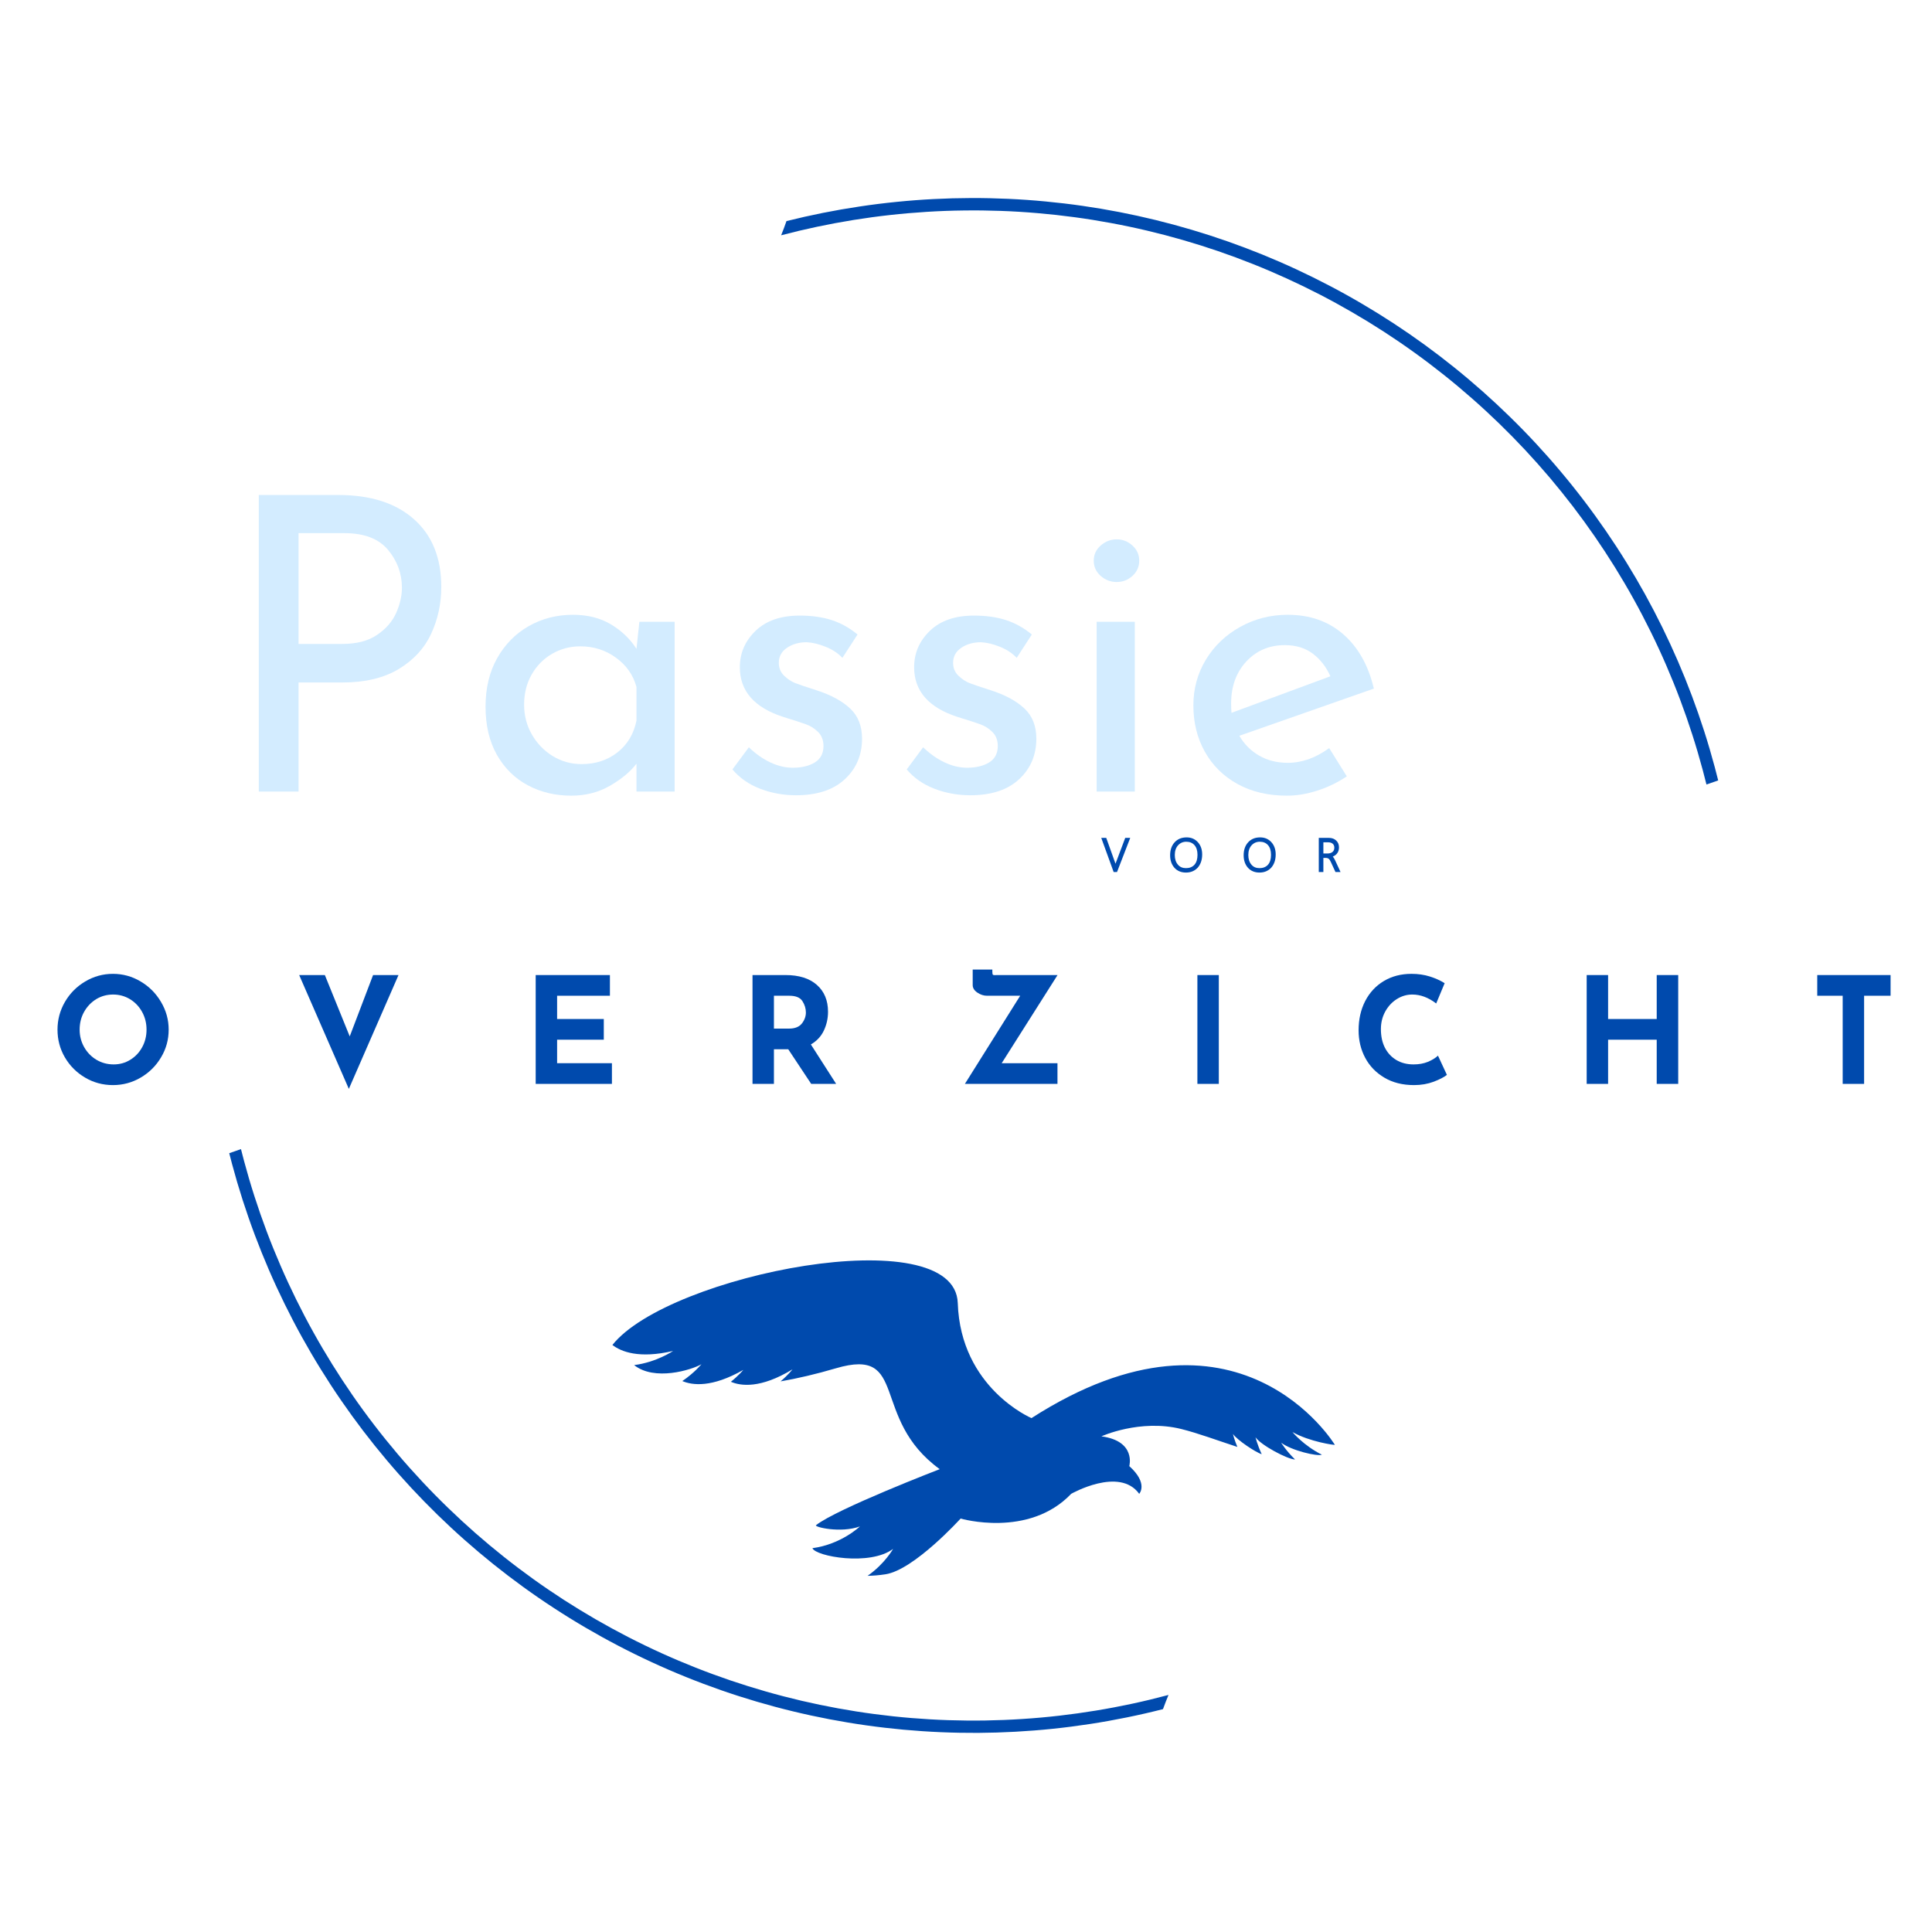 <svg xmlns="http://www.w3.org/2000/svg" xmlns:xlink="http://www.w3.org/1999/xlink" width="500" zoomAndPan="magnify" viewBox="0 0 375 375" height="500" preserveAspectRatio="xMidYMid meet" version="1.0"><defs><g/><clipPath id="f6ae478be0"><path d="M 44.496 38 L 333.773 38 L 333.773 337 L 44.496 337 Z M 44.496 38 " clip-rule="nonzero"/></clipPath><clipPath id="a27df234ab"><path d="M 118.871 244 L 259.09 244 L 259.09 306 L 118.871 306 Z M 118.871 244 " clip-rule="nonzero"/></clipPath></defs><g clip-path="url(#f6ae478be0)"><path fill="#004aad" d="M 152.652 42.914 C 154.996 42.328 157.348 41.797 159.715 41.324 C 162.082 40.852 164.457 40.438 166.844 40.082 C 169.23 39.723 171.625 39.422 174.027 39.184 C 176.43 38.941 178.832 38.758 181.242 38.637 C 183.652 38.512 186.066 38.445 188.48 38.438 C 190.891 38.43 193.305 38.484 195.715 38.594 C 198.125 38.703 200.531 38.871 202.934 39.102 C 205.336 39.328 207.734 39.613 210.121 39.957 C 212.512 40.301 214.891 40.703 217.258 41.16 C 219.629 41.621 221.984 42.137 224.328 42.711 C 226.672 43.285 229 43.914 231.316 44.602 C 233.629 45.289 235.926 46.031 238.203 46.828 C 240.48 47.629 242.734 48.48 244.973 49.387 C 247.207 50.297 249.422 51.258 251.609 52.273 C 253.797 53.289 255.961 54.359 258.098 55.48 C 260.238 56.598 262.344 57.77 264.426 58.996 C 266.508 60.219 268.555 61.492 270.574 62.812 C 272.594 64.137 274.578 65.508 276.531 66.926 C 278.48 68.344 280.398 69.812 282.277 71.324 C 284.16 72.836 286 74.395 287.809 75.996 C 289.613 77.598 291.375 79.242 293.102 80.93 C 294.828 82.617 296.512 84.344 298.152 86.113 C 299.793 87.883 301.391 89.691 302.941 91.539 C 304.496 93.387 306.004 95.27 307.465 97.191 C 308.926 99.109 310.34 101.066 311.707 103.055 C 313.074 105.043 314.391 107.062 315.66 109.117 C 316.93 111.172 318.148 113.254 319.316 115.363 C 320.48 117.477 321.598 119.617 322.66 121.781 C 323.723 123.949 324.734 126.141 325.691 128.355 C 326.648 130.57 327.551 132.809 328.398 135.066 C 329.246 137.328 330.039 139.605 330.777 141.902 C 331.516 144.203 332.195 146.516 332.82 148.848 C 333.055 149.707 333.277 150.586 333.5 151.48 L 331.223 152.273 C 330.988 151.336 330.75 150.402 330.5 149.465 C 329.879 147.156 329.207 144.863 328.473 142.586 C 327.742 140.309 326.957 138.051 326.113 135.809 C 325.273 133.57 324.375 131.355 323.426 129.16 C 322.477 126.965 321.473 124.793 320.414 122.648 C 319.359 120.504 318.25 118.383 317.09 116.293 C 315.93 114.199 314.719 112.137 313.457 110.105 C 312.195 108.074 310.887 106.074 309.527 104.105 C 308.168 102.137 306.762 100.203 305.309 98.305 C 303.852 96.406 302.352 94.543 300.809 92.715 C 299.262 90.891 297.676 89.105 296.043 87.355 C 294.41 85.609 292.734 83.902 291.02 82.234 C 289.301 80.57 287.547 78.945 285.75 77.367 C 283.953 75.785 282.121 74.25 280.25 72.762 C 278.379 71.27 276.473 69.824 274.531 68.43 C 272.59 67.031 270.617 65.684 268.609 64.383 C 266.602 63.082 264.562 61.832 262.492 60.633 C 260.426 59.434 258.328 58.281 256.203 57.184 C 254.078 56.086 251.926 55.043 249.75 54.051 C 247.574 53.059 245.375 52.117 243.152 51.234 C 240.93 50.348 238.688 49.52 236.426 48.742 C 234.16 47.969 231.883 47.25 229.582 46.586 C 227.285 45.922 224.973 45.316 222.645 44.766 C 220.316 44.215 217.977 43.723 215.625 43.289 C 213.273 42.852 210.91 42.473 208.543 42.156 C 206.172 41.836 203.793 41.574 201.41 41.371 C 199.027 41.164 196.641 41.02 194.25 40.934 C 191.859 40.848 189.469 40.82 187.078 40.852 C 184.688 40.879 182.297 40.969 179.91 41.117 C 177.523 41.266 175.141 41.469 172.762 41.734 C 170.387 41.996 168.016 42.32 165.652 42.699 C 163.293 43.082 160.941 43.52 158.602 44.012 C 156.262 44.508 153.934 45.059 151.621 45.668 C 151.984 44.762 152.332 43.852 152.652 42.922 Z M 46.773 223.039 C 46.969 223.805 47.16 224.566 47.367 225.332 C 47.988 227.648 48.664 229.949 49.398 232.23 C 50.133 234.516 50.922 236.777 51.766 239.023 C 52.609 241.266 53.512 243.488 54.465 245.688 C 55.418 247.891 56.426 250.066 57.484 252.215 C 58.547 254.367 59.656 256.488 60.824 258.586 C 61.988 260.684 63.203 262.746 64.469 264.785 C 65.734 266.82 67.051 268.824 68.414 270.797 C 69.777 272.77 71.191 274.707 72.652 276.609 C 74.109 278.512 75.617 280.375 77.168 282.207 C 78.719 284.035 80.312 285.824 81.953 287.574 C 83.59 289.324 85.273 291.035 86.996 292.699 C 88.719 294.367 90.48 295.992 92.281 297.574 C 94.086 299.156 95.926 300.691 97.805 302.184 C 99.68 303.676 101.594 305.117 103.543 306.516 C 105.492 307.914 107.473 309.262 109.488 310.562 C 111.504 311.859 113.551 313.109 115.625 314.309 C 117.703 315.508 119.809 316.656 121.941 317.754 C 124.074 318.852 126.23 319.895 128.414 320.883 C 130.598 321.875 132.805 322.809 135.035 323.691 C 137.266 324.574 139.516 325.398 141.785 326.172 C 144.059 326.941 146.344 327.656 148.648 328.316 C 150.957 328.977 153.277 329.578 155.609 330.125 C 157.945 330.668 160.293 331.156 162.652 331.586 C 165.012 332.016 167.379 332.391 169.758 332.703 C 172.133 333.016 174.52 333.273 176.906 333.469 C 179.297 333.664 181.691 333.805 184.086 333.883 C 186.484 333.961 188.879 333.984 191.277 333.945 C 193.676 333.906 196.07 333.809 198.465 333.652 C 200.855 333.5 203.246 333.285 205.625 333.012 C 208.008 332.738 210.383 332.406 212.75 332.016 C 215.117 331.629 217.469 331.18 219.816 330.676 C 222.16 330.172 224.488 329.609 226.805 328.988 C 226.43 329.898 226.07 330.812 225.734 331.742 C 223.391 332.34 221.035 332.879 218.664 333.359 C 216.293 333.844 213.914 334.27 211.523 334.633 C 209.129 335 206.73 335.309 204.328 335.559 C 201.922 335.809 199.508 335.996 197.094 336.129 C 194.68 336.262 192.262 336.336 189.844 336.352 C 187.426 336.363 185.008 336.32 182.59 336.215 C 180.172 336.113 177.762 335.949 175.352 335.73 C 172.945 335.508 170.543 335.23 168.145 334.891 C 165.75 334.555 163.367 334.156 160.988 333.703 C 158.613 333.25 156.25 332.738 153.898 332.168 C 151.547 331.602 149.215 330.973 146.895 330.293 C 144.57 329.609 142.27 328.871 139.984 328.074 C 137.699 327.277 135.438 326.43 133.195 325.523 C 130.949 324.617 128.73 323.66 126.535 322.645 C 124.34 321.633 122.168 320.566 120.023 319.445 C 117.879 318.328 115.762 317.156 113.676 315.934 C 111.59 314.715 109.531 313.441 107.508 312.117 C 105.48 310.797 103.488 309.426 101.531 308.008 C 99.57 306.586 97.648 305.121 95.762 303.609 C 93.875 302.094 92.023 300.535 90.215 298.934 C 88.402 297.332 86.633 295.684 84.898 293.996 C 83.168 292.305 81.48 290.574 79.832 288.805 C 78.184 287.031 76.582 285.223 75.023 283.371 C 73.465 281.523 71.953 279.637 70.484 277.715 C 69.02 275.789 67.598 273.832 66.227 271.84 C 64.855 269.848 63.535 267.824 62.262 265.766 C 60.988 263.711 59.766 261.621 58.594 259.508 C 57.422 257.391 56.305 255.246 55.238 253.074 C 54.172 250.906 53.156 248.711 52.195 246.488 C 51.238 244.27 50.332 242.027 49.48 239.762 C 48.629 237.5 47.836 235.215 47.094 232.91 C 46.355 230.609 45.672 228.289 45.047 225.953 C 44.859 225.25 44.676 224.539 44.496 223.836 Z M 46.773 223.039 " fill-opacity="1" fill-rule="evenodd"/></g><g fill="#d3ecff" fill-opacity="1"><g transform="translate(41.95, 153.641)"><g><path d="M 23.719 -57.562 C 29.988 -57.562 34.883 -55.992 38.406 -52.859 C 41.938 -49.723 43.703 -45.344 43.703 -39.719 C 43.703 -36.488 43.051 -33.469 41.75 -30.656 C 40.457 -27.844 38.363 -25.555 35.469 -23.797 C 32.57 -22.047 28.922 -21.172 24.516 -21.172 L 16 -21.172 L 16 0 L 8.281 0 L 8.281 -57.562 Z M 24.516 -28.656 C 27.273 -28.656 29.516 -29.238 31.234 -30.406 C 32.961 -31.57 34.195 -32.988 34.938 -34.656 C 35.688 -36.332 36.062 -37.969 36.062 -39.562 C 36.062 -42.32 35.16 -44.773 33.359 -46.922 C 31.555 -49.078 28.742 -50.156 24.922 -50.156 L 16 -50.156 L 16 -28.656 Z M 24.516 -28.656 "/></g></g></g><g fill="#d3ecff" fill-opacity="1"><g transform="translate(90.666, 153.641)"><g><path d="M 40.281 -32.953 L 40.281 0 L 32.875 0 L 32.875 -5.406 C 31.707 -3.875 30.008 -2.457 27.781 -1.156 C 25.551 0.145 23.031 0.797 20.219 0.797 C 17.094 0.797 14.27 0.117 11.75 -1.234 C 9.227 -2.586 7.234 -4.562 5.766 -7.156 C 4.305 -9.758 3.578 -12.867 3.578 -16.484 C 3.578 -20.086 4.332 -23.227 5.844 -25.906 C 7.363 -28.594 9.41 -30.664 11.984 -32.125 C 14.555 -33.582 17.41 -34.312 20.547 -34.312 C 23.359 -34.312 25.797 -33.703 27.859 -32.484 C 29.93 -31.266 31.602 -29.672 32.875 -27.703 L 33.438 -32.953 Z M 22.219 -5.328 C 24.914 -5.328 27.234 -6.082 29.172 -7.594 C 31.109 -9.113 32.344 -11.172 32.875 -13.766 L 32.875 -20.297 C 32.238 -22.629 30.91 -24.523 28.891 -25.984 C 26.879 -27.453 24.57 -28.188 21.969 -28.188 C 20.008 -28.188 18.191 -27.707 16.516 -26.75 C 14.848 -25.789 13.52 -24.445 12.531 -22.719 C 11.551 -21 11.062 -19.051 11.062 -16.875 C 11.062 -14.75 11.566 -12.812 12.578 -11.062 C 13.586 -9.312 14.941 -7.914 16.641 -6.875 C 18.336 -5.844 20.195 -5.328 22.219 -5.328 Z M 22.219 -5.328 "/></g></g></g><g fill="#d3ecff" fill-opacity="1"><g transform="translate(138.744, 153.641)"><g><path d="M 15.766 0.719 C 13.316 0.719 10.992 0.297 8.797 -0.547 C 6.598 -1.398 4.805 -2.648 3.422 -4.297 L 6.609 -8.594 C 7.93 -7.32 9.32 -6.344 10.781 -5.656 C 12.238 -4.969 13.688 -4.625 15.125 -4.625 C 16.875 -4.625 18.305 -4.969 19.422 -5.656 C 20.535 -6.344 21.094 -7.406 21.094 -8.844 C 21.094 -9.957 20.75 -10.859 20.062 -11.547 C 19.375 -12.234 18.594 -12.734 17.719 -13.047 C 16.844 -13.367 15.367 -13.848 13.297 -14.484 C 7.672 -16.297 4.859 -19.508 4.859 -24.125 C 4.859 -26.883 5.879 -29.242 7.922 -31.203 C 9.961 -33.172 12.816 -34.156 16.484 -34.156 C 18.816 -34.156 20.883 -33.863 22.688 -33.281 C 24.488 -32.695 26.16 -31.766 27.703 -30.484 L 24.766 -25.953 C 23.91 -26.859 22.832 -27.57 21.531 -28.094 C 20.227 -28.625 18.992 -28.922 17.828 -28.984 C 16.348 -28.984 15.078 -28.625 14.016 -27.906 C 12.953 -27.188 12.422 -26.219 12.422 -25 C 12.422 -23.988 12.766 -23.148 13.453 -22.484 C 14.141 -21.828 14.852 -21.352 15.594 -21.062 C 16.344 -20.77 17.805 -20.273 19.984 -19.578 C 22.691 -18.68 24.801 -17.516 26.312 -16.078 C 27.82 -14.648 28.578 -12.711 28.578 -10.266 C 28.578 -7.086 27.461 -4.461 25.234 -2.391 C 23.004 -0.316 19.848 0.719 15.766 0.719 Z M 15.766 0.719 "/></g></g></g><g fill="#d3ecff" fill-opacity="1"><g transform="translate(172.574, 153.641)"><g><path d="M 15.766 0.719 C 13.316 0.719 10.992 0.297 8.797 -0.547 C 6.598 -1.398 4.805 -2.648 3.422 -4.297 L 6.609 -8.594 C 7.93 -7.32 9.32 -6.344 10.781 -5.656 C 12.238 -4.969 13.688 -4.625 15.125 -4.625 C 16.875 -4.625 18.305 -4.969 19.422 -5.656 C 20.535 -6.344 21.094 -7.406 21.094 -8.844 C 21.094 -9.957 20.75 -10.859 20.062 -11.547 C 19.375 -12.234 18.594 -12.734 17.719 -13.047 C 16.844 -13.367 15.367 -13.848 13.297 -14.484 C 7.672 -16.297 4.859 -19.508 4.859 -24.125 C 4.859 -26.883 5.879 -29.242 7.922 -31.203 C 9.961 -33.172 12.816 -34.156 16.484 -34.156 C 18.816 -34.156 20.883 -33.863 22.688 -33.281 C 24.488 -32.695 26.16 -31.766 27.703 -30.484 L 24.766 -25.953 C 23.91 -26.859 22.832 -27.57 21.531 -28.094 C 20.227 -28.625 18.992 -28.922 17.828 -28.984 C 16.348 -28.984 15.078 -28.625 14.016 -27.906 C 12.953 -27.188 12.422 -26.219 12.422 -25 C 12.422 -23.988 12.766 -23.148 13.453 -22.484 C 14.141 -21.828 14.852 -21.352 15.594 -21.062 C 16.344 -20.77 17.805 -20.273 19.984 -19.578 C 22.691 -18.68 24.801 -17.516 26.312 -16.078 C 27.82 -14.648 28.578 -12.711 28.578 -10.266 C 28.578 -7.086 27.461 -4.461 25.234 -2.391 C 23.004 -0.316 19.848 0.719 15.766 0.719 Z M 15.766 0.719 "/></g></g></g><g fill="#d3ecff" fill-opacity="1"><g transform="translate(206.404, 153.641)"><g><path d="M 13.859 -32.953 L 13.859 0 L 6.453 0 L 6.453 -32.953 Z M 5.891 -44.812 C 5.891 -45.977 6.336 -46.957 7.234 -47.75 C 8.141 -48.551 9.176 -48.953 10.344 -48.953 C 11.508 -48.953 12.531 -48.551 13.406 -47.75 C 14.281 -46.957 14.719 -45.977 14.719 -44.812 C 14.719 -43.645 14.281 -42.66 13.406 -41.859 C 12.531 -41.066 11.508 -40.672 10.344 -40.672 C 9.176 -40.672 8.141 -41.066 7.234 -41.859 C 6.336 -42.66 5.891 -43.645 5.891 -44.812 Z M 5.891 -44.812 "/></g></g></g><g fill="#d3ecff" fill-opacity="1"><g transform="translate(228.055, 153.641)"><g><path d="M 21.891 -5.578 C 24.648 -5.578 27.332 -6.531 29.938 -8.438 L 33.359 -2.953 C 31.609 -1.773 29.707 -0.852 27.656 -0.188 C 25.613 0.469 23.641 0.797 21.734 0.797 C 18.066 0.797 14.867 0.039 12.141 -1.469 C 9.41 -2.977 7.301 -5.062 5.812 -7.719 C 4.32 -10.375 3.578 -13.375 3.578 -16.719 C 3.578 -19.957 4.383 -22.914 6 -25.594 C 7.625 -28.27 9.844 -30.391 12.656 -31.953 C 15.469 -33.523 18.547 -34.312 21.891 -34.312 C 26.191 -34.312 29.785 -33.051 32.672 -30.531 C 35.566 -28.008 37.547 -24.492 38.609 -19.984 L 12.5 -10.828 C 13.457 -9.18 14.742 -7.895 16.359 -6.969 C 17.973 -6.039 19.816 -5.578 21.891 -5.578 Z M 21.328 -28.422 C 18.305 -28.422 15.812 -27.359 13.844 -25.234 C 11.883 -23.109 10.906 -20.398 10.906 -17.109 C 10.906 -16.316 10.93 -15.707 10.984 -15.281 L 30.172 -22.375 C 29.379 -24.176 28.25 -25.633 26.781 -26.75 C 25.32 -27.863 23.504 -28.422 21.328 -28.422 Z M 21.328 -28.422 "/></g></g></g><g fill="#004aad" fill-opacity="1"><g transform="translate(9.723, 210.382)"><g><path d="M 1.438 -10.531 C 1.438 -12.445 1.914 -14.238 2.875 -15.906 C 3.844 -17.57 5.156 -18.895 6.812 -19.875 C 8.469 -20.863 10.266 -21.359 12.203 -21.359 C 14.129 -21.359 15.922 -20.863 17.578 -19.875 C 19.234 -18.895 20.551 -17.57 21.531 -15.906 C 22.52 -14.238 23.016 -12.445 23.016 -10.531 C 23.016 -8.582 22.52 -6.785 21.531 -5.141 C 20.551 -3.492 19.234 -2.188 17.578 -1.219 C 15.922 -0.25 14.129 0.234 12.203 0.234 C 10.242 0.234 8.441 -0.25 6.797 -1.219 C 5.148 -2.188 3.844 -3.492 2.875 -5.141 C 1.914 -6.785 1.438 -8.582 1.438 -10.531 Z M 5.734 -10.531 C 5.734 -9.312 6.023 -8.18 6.609 -7.141 C 7.191 -6.109 7.984 -5.289 8.984 -4.688 C 9.992 -4.082 11.113 -3.781 12.344 -3.781 C 13.531 -3.781 14.609 -4.082 15.578 -4.688 C 16.555 -5.289 17.32 -6.102 17.875 -7.125 C 18.438 -8.156 18.719 -9.289 18.719 -10.531 C 18.719 -11.789 18.43 -12.938 17.859 -13.969 C 17.285 -15.008 16.504 -15.832 15.516 -16.438 C 14.523 -17.039 13.43 -17.344 12.234 -17.344 C 11.023 -17.344 9.926 -17.039 8.938 -16.438 C 7.957 -15.832 7.176 -15.008 6.594 -13.969 C 6.02 -12.938 5.734 -11.789 5.734 -10.531 Z M 5.734 -10.531 "/></g></g></g><g fill="#004aad" fill-opacity="1"><g transform="translate(57.148, 210.382)"><g><path d="M 20.203 -21.125 L 10.562 0.969 L 0.922 -21.125 L 5.906 -21.125 L 10.734 -9.219 L 15.266 -21.125 Z M 20.203 -21.125 "/></g></g></g><g fill="#004aad" fill-opacity="1"><g transform="translate(101.243, 210.382)"><g><path d="M 17.141 -21.125 L 17.141 -17.109 L 6.891 -17.109 L 6.891 -12.594 L 15.953 -12.594 L 15.953 -8.578 L 6.891 -8.578 L 6.891 -4.016 L 17.531 -4.016 L 17.531 0 L 2.734 0 L 2.734 -21.125 Z M 17.141 -21.125 "/></g></g></g><g fill="#004aad" fill-opacity="1"><g transform="translate(143.328, 210.382)"><g><path d="M 14.125 0 L 9.672 -6.719 L 6.891 -6.719 L 6.891 0 L 2.734 0 L 2.734 -21.125 L 9.125 -21.125 C 11.75 -21.125 13.781 -20.488 15.219 -19.219 C 16.664 -17.945 17.391 -16.207 17.391 -14 C 17.391 -12.707 17.117 -11.488 16.578 -10.344 C 16.035 -9.207 15.195 -8.312 14.062 -7.656 L 18.969 0 Z M 6.891 -10.734 L 9.844 -10.734 C 10.969 -10.734 11.789 -11.062 12.312 -11.719 C 12.832 -12.383 13.094 -13.098 13.094 -13.859 C 13.094 -14.629 12.867 -15.363 12.422 -16.062 C 11.984 -16.758 11.133 -17.109 9.875 -17.109 L 6.891 -17.109 Z M 6.891 -10.734 "/></g></g></g><g fill="#004aad" fill-opacity="1"><g transform="translate(185.988, 210.382)"><g><path d="M 8.438 -4.016 L 19.266 -4.016 L 19.266 0 L 1.297 0 L 12.031 -17.109 L 5.594 -17.109 C 4.945 -17.109 4.32 -17.312 3.719 -17.719 C 3.113 -18.133 2.812 -18.617 2.812 -19.172 L 2.812 -22.188 L 6.625 -22.188 L 6.625 -21.781 C 6.625 -21.457 6.66 -21.258 6.734 -21.188 C 6.816 -21.125 6.941 -21.098 7.109 -21.109 C 7.285 -21.117 7.43 -21.125 7.547 -21.125 L 19.281 -21.125 Z M 8.438 -4.016 "/></g></g></g><g fill="#004aad" fill-opacity="1"><g transform="translate(229.68, 210.382)"><g><path d="M 6.891 -21.125 L 6.891 0 L 2.734 0 L 2.734 -21.125 Z M 6.891 -21.125 "/></g></g></g><g fill="#004aad" fill-opacity="1"><g transform="translate(262.265, 210.382)"><g><path d="M 18.578 -1.75 C 18.035 -1.312 17.18 -0.867 16.016 -0.422 C 14.848 0.016 13.578 0.234 12.203 0.234 C 9.992 0.234 8.078 -0.242 6.453 -1.203 C 4.828 -2.16 3.582 -3.445 2.719 -5.062 C 1.863 -6.676 1.438 -8.453 1.438 -10.391 C 1.438 -12.516 1.863 -14.41 2.719 -16.078 C 3.582 -17.742 4.789 -19.039 6.344 -19.969 C 7.895 -20.895 9.68 -21.359 11.703 -21.359 C 12.992 -21.359 14.18 -21.188 15.266 -20.844 C 16.359 -20.5 17.316 -20.066 18.141 -19.547 L 16.5 -15.609 C 14.988 -16.766 13.441 -17.344 11.859 -17.344 C 10.785 -17.344 9.781 -17.047 8.844 -16.453 C 7.906 -15.859 7.156 -15.047 6.594 -14.016 C 6.039 -12.992 5.766 -11.863 5.766 -10.625 C 5.766 -9.258 6.02 -8.066 6.531 -7.047 C 7.051 -6.023 7.789 -5.223 8.75 -4.641 C 9.707 -4.066 10.828 -3.781 12.109 -3.781 C 13.141 -3.781 14.066 -3.945 14.891 -4.281 C 15.711 -4.625 16.363 -5.023 16.844 -5.484 Z M 18.578 -1.75 "/></g></g></g><g fill="#004aad" fill-opacity="1"><g transform="translate(305.24, 210.382)"><g><path d="M 20.5 0 L 16.328 0 L 16.328 -8.578 L 6.891 -8.578 L 6.891 0 L 2.734 0 L 2.734 -21.125 L 6.891 -21.125 L 6.891 -12.594 L 16.328 -12.594 L 16.328 -21.125 L 20.5 -21.125 Z M 20.5 0 "/></g></g></g><g fill="#004aad" fill-opacity="1"><g transform="translate(351.43, 210.382)"><g><path d="M 15.531 -21.125 L 15.531 -17.109 L 10.391 -17.109 L 10.391 0 L 6.234 0 L 6.234 -17.109 L 1.297 -17.109 L 1.297 -21.125 Z M 15.531 -21.125 "/></g></g></g><g fill="#004aad" fill-opacity="1"><g transform="translate(213.924, 169.036)"><g><path d="M 2.891 0.219 L 2.234 0.219 L -0.172 -6.406 L 0.797 -6.406 L 2.594 -1.391 C 2.945 -2.348 3.578 -4.02 4.484 -6.406 L 5.453 -6.406 Z M 2.891 0.219 "/></g></g></g><g fill="#004aad" fill-opacity="1"><g transform="translate(226.871, 169.036)"><g><path d="M 3.328 0.328 C 2.391 0.328 1.641 0.016 1.078 -0.609 C 0.523 -1.242 0.25 -2.051 0.25 -3.031 C 0.25 -4.062 0.535 -4.895 1.109 -5.531 C 1.691 -6.176 2.473 -6.5 3.453 -6.5 C 4.336 -6.5 5.062 -6.191 5.625 -5.578 C 6.188 -4.961 6.469 -4.164 6.469 -3.188 C 6.469 -2.133 6.18 -1.281 5.609 -0.625 C 5.016 0.008 4.254 0.328 3.328 0.328 Z M 3.328 -0.531 C 4.023 -0.531 4.57 -0.75 4.969 -1.188 C 5.363 -1.633 5.562 -2.273 5.562 -3.109 C 5.562 -3.93 5.363 -4.562 4.969 -5 C 4.582 -5.438 4.051 -5.656 3.375 -5.656 C 2.738 -5.656 2.207 -5.422 1.781 -4.953 C 1.363 -4.484 1.156 -3.859 1.156 -3.078 C 1.156 -2.297 1.359 -1.672 1.766 -1.203 C 2.141 -0.754 2.66 -0.531 3.328 -0.531 Z M 3.328 -0.531 "/></g></g></g><g fill="#004aad" fill-opacity="1"><g transform="translate(241.142, 169.036)"><g><path d="M 3.328 0.328 C 2.391 0.328 1.641 0.016 1.078 -0.609 C 0.523 -1.242 0.25 -2.051 0.25 -3.031 C 0.25 -4.062 0.535 -4.895 1.109 -5.531 C 1.691 -6.176 2.473 -6.5 3.453 -6.5 C 4.336 -6.5 5.062 -6.191 5.625 -5.578 C 6.188 -4.961 6.469 -4.164 6.469 -3.188 C 6.469 -2.133 6.18 -1.281 5.609 -0.625 C 5.016 0.008 4.254 0.328 3.328 0.328 Z M 3.328 -0.531 C 4.023 -0.531 4.57 -0.75 4.969 -1.188 C 5.363 -1.633 5.562 -2.273 5.562 -3.109 C 5.562 -3.93 5.363 -4.562 4.969 -5 C 4.582 -5.438 4.051 -5.656 3.375 -5.656 C 2.738 -5.656 2.207 -5.422 1.781 -4.953 C 1.363 -4.484 1.156 -3.859 1.156 -3.078 C 1.156 -2.297 1.359 -1.672 1.766 -1.203 C 2.141 -0.754 2.66 -0.531 3.328 -0.531 Z M 3.328 -0.531 "/></g></g></g><g fill="#004aad" fill-opacity="1"><g transform="translate(255.413, 169.036)"><g><path d="M 4.781 0.219 L 3.797 0.219 L 2.906 -1.719 C 2.758 -2.051 2.613 -2.266 2.469 -2.359 C 2.332 -2.461 2.172 -2.516 1.984 -2.516 L 1.453 -2.516 L 1.453 0.219 L 0.562 0.219 L 0.562 -6.406 L 2.5 -6.406 C 3.102 -6.406 3.582 -6.234 3.938 -5.891 C 4.301 -5.555 4.484 -5.113 4.484 -4.562 C 4.484 -4.133 4.379 -3.77 4.172 -3.469 C 3.973 -3.164 3.676 -2.938 3.281 -2.781 C 3.426 -2.613 3.57 -2.379 3.719 -2.078 Z M 2.266 -3.375 C 2.461 -3.375 2.645 -3.398 2.812 -3.453 C 3.32 -3.617 3.578 -3.973 3.578 -4.516 C 3.578 -4.836 3.473 -5.086 3.266 -5.266 C 3.055 -5.453 2.754 -5.547 2.359 -5.547 L 1.453 -5.547 L 1.453 -3.375 Z M 2.266 -3.375 "/></g></g></g><g clip-path="url(#a27df234ab)"><path fill="#004aad" d="M 118.867 261.059 C 129.746 247.359 185.355 236.469 185.902 252.926 C 186.453 269.434 200.211 275.254 200.211 275.254 C 240.383 249.441 259.094 280.441 259.094 280.441 C 259.027 280.52 254.211 279.848 250.863 277.961 C 250.863 277.961 253.023 280.586 256.57 282.352 C 255.746 282.742 250.629 281.539 248.672 280.023 C 248.672 280.023 249.605 281.57 251.371 283.289 C 249.891 283.25 244.73 280.504 243.699 278.973 C 243.699 278.973 244.02 280.387 244.898 282.25 C 243.816 281.969 240.098 279.496 239.312 278.328 C 239.312 278.328 239.547 279.371 240.172 280.848 C 236.344 279.602 232.547 278.18 229.273 277.367 C 221.27 275.379 213.785 278.793 213.785 278.793 C 220.574 279.707 219.195 284.57 219.195 284.57 C 222.957 287.961 221.121 289.953 221.121 289.953 C 217.273 284.609 207.914 289.953 207.914 289.953 C 199.66 298.602 186.453 294.75 186.453 294.75 C 186.453 294.75 177.434 304.715 171.879 305.566 C 170.629 305.758 169.469 305.852 168.398 305.867 C 171.746 303.523 173.348 300.641 173.348 300.641 C 168.855 304.012 158.324 302.105 157.691 300.5 C 163.301 299.754 166.906 296.281 166.906 296.281 C 163.133 297.641 157.953 296.379 158.391 296.035 C 162.426 292.855 182.398 285.164 182.398 285.164 C 168.754 275.254 176.547 261.367 162.238 265.586 C 158.352 266.73 154.785 267.555 151.516 268.125 C 152.996 266.859 153.82 265.793 153.82 265.793 C 147.609 269.57 143.77 269.02 141.863 268.203 C 143.406 266.965 144.277 265.898 144.277 265.898 C 138.156 269.391 134.375 268.887 132.438 268.062 C 134.781 266.473 136.148 264.797 136.148 264.797 C 134.141 265.941 127.02 268.102 123.086 264.965 C 127.422 264.418 130.648 262.219 130.648 262.219 C 124.035 263.762 120.566 262.363 118.867 261.059 " fill-opacity="1" fill-rule="nonzero"/></g></svg>